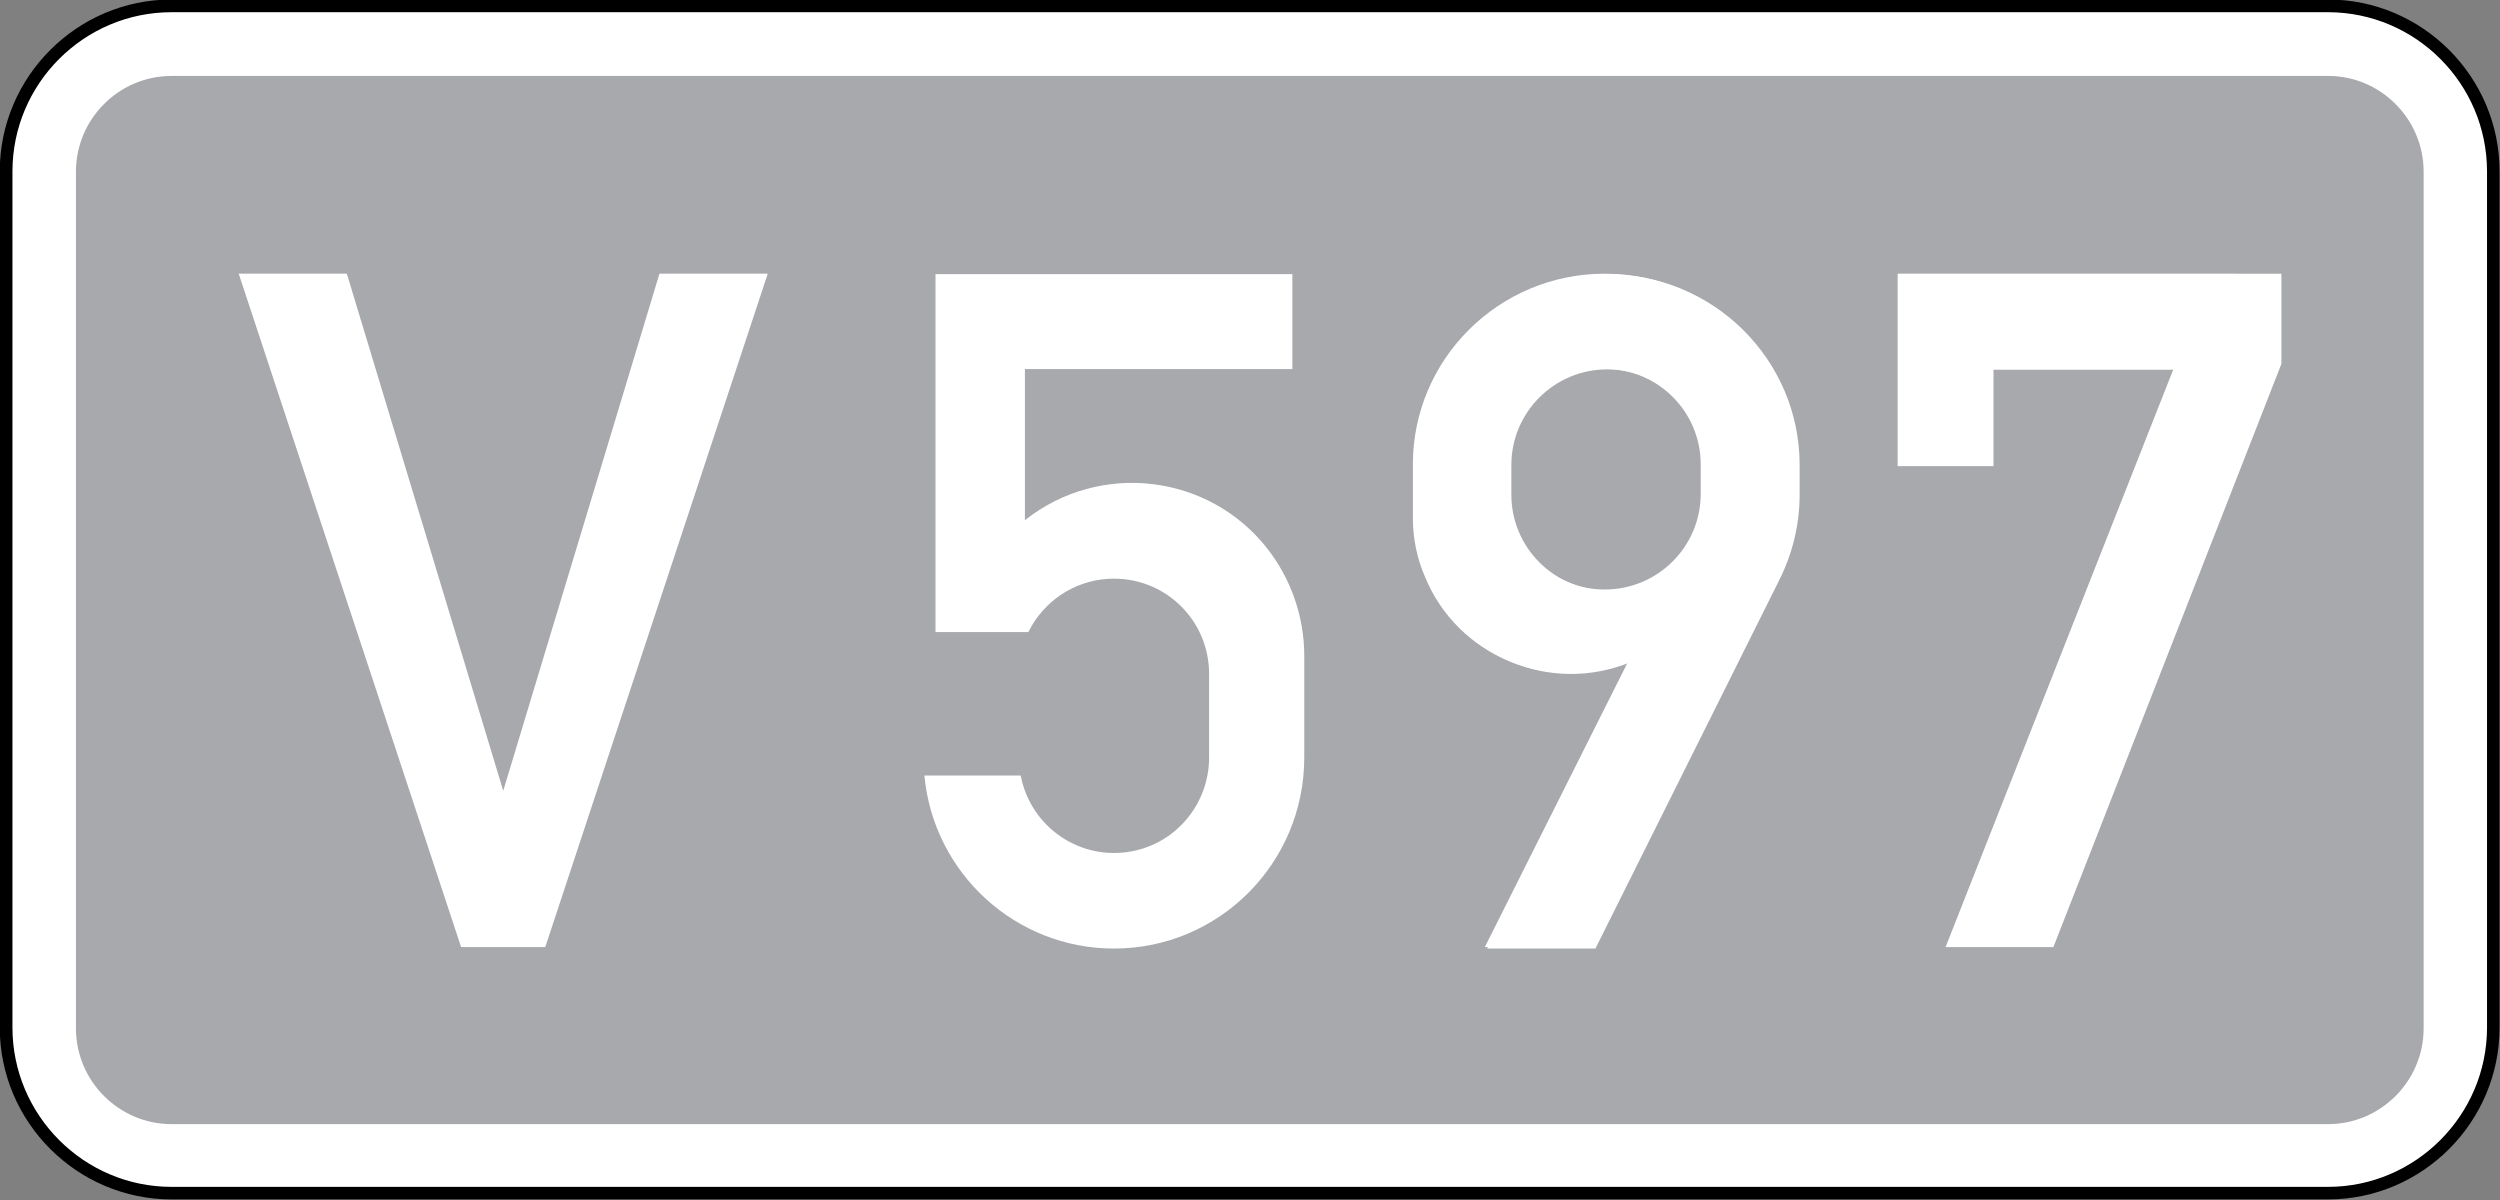<?xml version="1.0" encoding="UTF-8" standalone="no"?>
<svg
   xmlns:dc="http://purl.org/dc/elements/1.1/"
   xmlns:cc="http://creativecommons.org/ns#"
   xmlns:rdf="http://www.w3.org/1999/02/22-rdf-syntax-ns#"
   xmlns:svg="http://www.w3.org/2000/svg"
   xmlns="http://www.w3.org/2000/svg"
   xmlns:sodipodi="http://sodipodi.sourceforge.net/DTD/sodipodi-0.dtd"
   xmlns:inkscape="http://www.inkscape.org/namespaces/inkscape"
   width="82.224mm"
   height="39.468mm"
   viewBox="0 0 82.224 39.468"
   version="1.1"
   id="svg967"
   inkscape:version="1.0 (4035a4fb49, 2020-05-01)"
   sodipodi:docname="V597-LV.svg">
  <rect x="0" y="0" width="82.224" height="39.468" fill="#808080" stroke="none"/>
  <defs
     id="defs961" />
  <sodipodi:namedview
     id="base"
     pagecolor="#ffffff"
     bordercolor="#666666"
     borderopacity="1.0"
     inkscape:pageopacity="0.0"
     inkscape:pageshadow="2"
     inkscape:zoom="5.6"
     inkscape:cx="287.8081"
     inkscape:cy="94.010746"
     inkscape:document-units="mm"
     inkscape:current-layer="layer1"
     inkscape:document-rotation="0"
     showgrid="false"
     inkscape:window-width="1920"
     inkscape:window-height="1001"
     inkscape:window-x="-9"
     inkscape:window-y="-9"
     inkscape:window-maximized="1" />
  <g
     inkscape:label="Layer 1"
     inkscape:groupmode="layer"
     id="layer1"
     transform="translate(-240.534,-165.079)">
    <g
       inkscape:groupmode="layer"
       transform="matrix(2.346,0,0,2.346,113.645,-67.163)"
       id="g2818"
       style="opacity:1;stroke-width:0.426">
      <path
         sodipodi:nodetypes="sssssssss"
         style="color:#000000;font-style:normal;font-variant:normal;font-weight:normal;font-stretch:normal;font-size:medium;line-height:normal;font-family:sans-serif;font-variant-ligatures:normal;font-variant-position:normal;font-variant-caps:normal;font-variant-numeric:normal;font-variant-alternates:normal;font-variant-east-asian:normal;font-feature-settings:normal;font-variation-settings:normal;text-indent:0;text-align:start;text-decoration:none;text-decoration-line:none;text-decoration-style:solid;text-decoration-color:#000000;letter-spacing:normal;word-spacing:normal;text-transform:none;writing-mode:lr-tb;direction:ltr;text-orientation:mixed;dominant-baseline:auto;baseline-shift:baseline;text-anchor:start;white-space:normal;shape-padding:0;shape-margin:0;inline-size:0;clip-rule:nonzero;display:inline;overflow:visible;visibility:visible;isolation:auto;mix-blend-mode:normal;color-interpolation:sRGB;color-interpolation-filters:linearRGB;solid-color:#000000;solid-opacity:1;vector-effect:none;fill:#ffffff;fill-opacity:1;fill-rule:nonzero;stroke:none;stroke-width:0.075;stroke-linecap:butt;stroke-linejoin:miter;stroke-miterlimit:22.926;stroke-dasharray:none;stroke-dashoffset:0;stroke-opacity:1;color-rendering:auto;image-rendering:auto;shape-rendering:auto;text-rendering:auto;enable-background:accumulate;stop-color:#000000;stop-opacity:1"
         d="m 56.493,99.077 h 30.231 c 1.276,0 2.318,1.044 2.318,2.322 v 12.002 c 0,1.278 -1.042,2.322 -2.318,2.322 H 56.493 c -1.276,0 -2.32,-1.044 -2.32,-2.322 v -12.002 c 0,-1.278 1.044,-2.322 2.32,-2.322 z"
         id="path2820" />
      <path
         sodipodi:nodetypes="ssssssssssscssssss"
         style="color:#000000;font-style:normal;font-variant:normal;font-weight:normal;font-stretch:normal;font-size:medium;line-height:normal;font-family:sans-serif;font-variant-ligatures:normal;font-variant-position:normal;font-variant-caps:normal;font-variant-numeric:normal;font-variant-alternates:normal;font-variant-east-asian:normal;font-feature-settings:normal;font-variation-settings:normal;text-indent:0;text-align:start;text-decoration:none;text-decoration-line:none;text-decoration-style:solid;text-decoration-color:#000000;letter-spacing:normal;word-spacing:normal;text-transform:none;writing-mode:lr-tb;direction:ltr;text-orientation:mixed;dominant-baseline:auto;baseline-shift:baseline;text-anchor:start;white-space:normal;shape-padding:0;shape-margin:0;inline-size:0;clip-rule:nonzero;display:inline;overflow:visible;visibility:visible;isolation:auto;mix-blend-mode:normal;color-interpolation:sRGB;color-interpolation-filters:linearRGB;solid-color:#000000;solid-opacity:1;vector-effect:none;fill:#000000;fill-opacity:1;fill-rule:nonzero;stroke:none;stroke-width:0.075;stroke-linecap:butt;stroke-linejoin:miter;stroke-miterlimit:22.926;stroke-dasharray:none;stroke-dashoffset:0;stroke-opacity:1;color-rendering:auto;image-rendering:auto;shape-rendering:auto;text-rendering:auto;enable-background:accumulate;stop-color:#000000;stop-opacity:1"
         d="m 56.492,98.988 c -1.324,0 -2.408,1.084 -2.408,2.41 v 12.002 c 0,1.326 1.084,2.41 2.408,2.41 h 30.232 c 1.324,0 2.406,-1.084 2.406,-2.41 v -12.002 c 0,-1.326 -1.082,-2.41 -2.406,-2.41 z m 0,0.178 h 30.232 c 1.228,0 2.23,1.002 2.23,2.232 v 12.002 c 0,1.23 -1.003,2.234 -2.23,2.234 H 56.492 c -1.228,0 -2.23,-1.005 -2.23,-2.234 v -12.002 c 0,-1.23 1.003,-2.232 2.23,-2.232 z"
         id="path2822" />
    </g>
    <path
       id="path2810-9"
       style="opacity:1;fill:#a7a9ac;fill-opacity:1;fill-rule:evenodd;stroke:none;stroke-width:0.353"
       d="m 246.174,167.577 c -1.729,0 -3.142,1.416 -3.142,3.149 V 198.902 c 0,1.732 1.413,3.149 3.142,3.149 h 70.93 c 1.729,0 3.142,-1.416 3.142,-3.149 v -28.177 c 0,-1.732 -1.413,-3.149 -3.142,-3.149 z m 2.211,6.503 h 3.556 l 5.144,17.008 5.138,-17.008 h 3.562 l -7.317,22.147 h -2.769 z"
       sodipodi:nodetypes="ssssssssscccccccc" />
    <path
       transform="matrix(0.265,0,0,0.265,240.534,165.079)"
       d="m 116.107,34.02 v 44.43 h 11.525 c 0.125,-0.254 0.257,-0.502 0.398,-0.744 2.115,-3.626 5.981,-5.889 10.223,-5.889 6.525,0 11.811,5.248 11.811,11.834 v 10.355 c 0,5.679 -4,10.594 -9.572,11.645 -6.382,1.24 -12.574,-2.958 -13.812,-9.4 h -11.953 c 1.143,12.169 11.335,21.475 23.527,21.475 13.049,0 23.621,-10.595 23.621,-23.719 V 81.408 c 0,-4.82 -1.62,-9.545 -4.619,-13.363 C 149.969,58.787 136.49,57.213 127.203,64.562 V 45.807 h 33.195 v -11.787 z"
       style="opacity:1;fill:#ffffff;fill-opacity:1;fill-rule:evenodd;stroke:none;stroke-width:1.333"
       id="path10945-4"
       sodipodi:nodetypes="ccccssscccssscccccc" />
    <path
       style="opacity:1;fill:#ffffff;fill-opacity:1;fill-rule:evenodd;stroke:none;stroke-width:0.353"
       d="m 292.925,196.227 h -3.555 l 4.721,-9.409 c -2.621,1.083 -5.616,-0.151 -6.691,-2.77 -0.265,-0.609 -0.397,-1.271 -0.397,-1.932 v -1.767 c 0,-3.458 2.829,-6.268 6.307,-6.268 3.491,0 6.319,2.808 6.319,6.268 v 0.977 c 0,0.966 -0.227,1.921 -0.666,2.797 z m 3.544,-14.902 c 0,1.729 -1.407,3.143 -3.158,3.143 -1.74,0 -3.147,-1.41 -3.147,-3.143 v -0.977 c 0,-1.729 1.407,-3.139 3.147,-3.139 1.751,0 3.158,1.41 3.158,3.139 v 0.977"
       id="path12779"
       sodipodi:nodetypes="ccccssssscccsssssc" />
    <path
       sodipodi:nodetypes="ssscccccssssssssss"
       transform="matrix(0.265,0,0,0.265,240.534,165.079)"
       d="m 199.469,34.02 c -13.146,0 -23.84,10.62 -23.84,23.691 v 6.678 c 0,2.501 0.5,5 1.5,7.303 4.062,9.902 15.383,14.562 25.289,10.471 l -17.842,35.563 h 13.438 l 22.822,-45.748 c 1.66,-3.311 2.518,-6.921 2.518,-10.572 v -3.693 c 0,-13.079 -10.69,-23.691 -23.885,-23.691 z m 0.002,11.824 c 6.619,0 11.938,5.33 11.938,11.865 v 3.693 c 0,6.536 -5.319,11.877 -11.938,11.877 -6.576,0 -11.893,-5.327 -11.893,-11.877 v -3.693 c 0,-6.536 5.317,-11.865 11.893,-11.865 z"
       style="opacity:1;fill:#ffffff;fill-opacity:1;fill-rule:evenodd;stroke:none;stroke-width:1.333"
       id="path18055-9" />
    <path
       d="m 302.947,174.08 v 6.33 h 3.152 v -3.171 h 5.91 l -7.486,18.989 h 3.546 l 7.499,-19.18 v -2.967 z"
       style="opacity:1;fill:#ffffff;stroke-width:0.265"
       id="rect109" />
  </g>
</svg>
